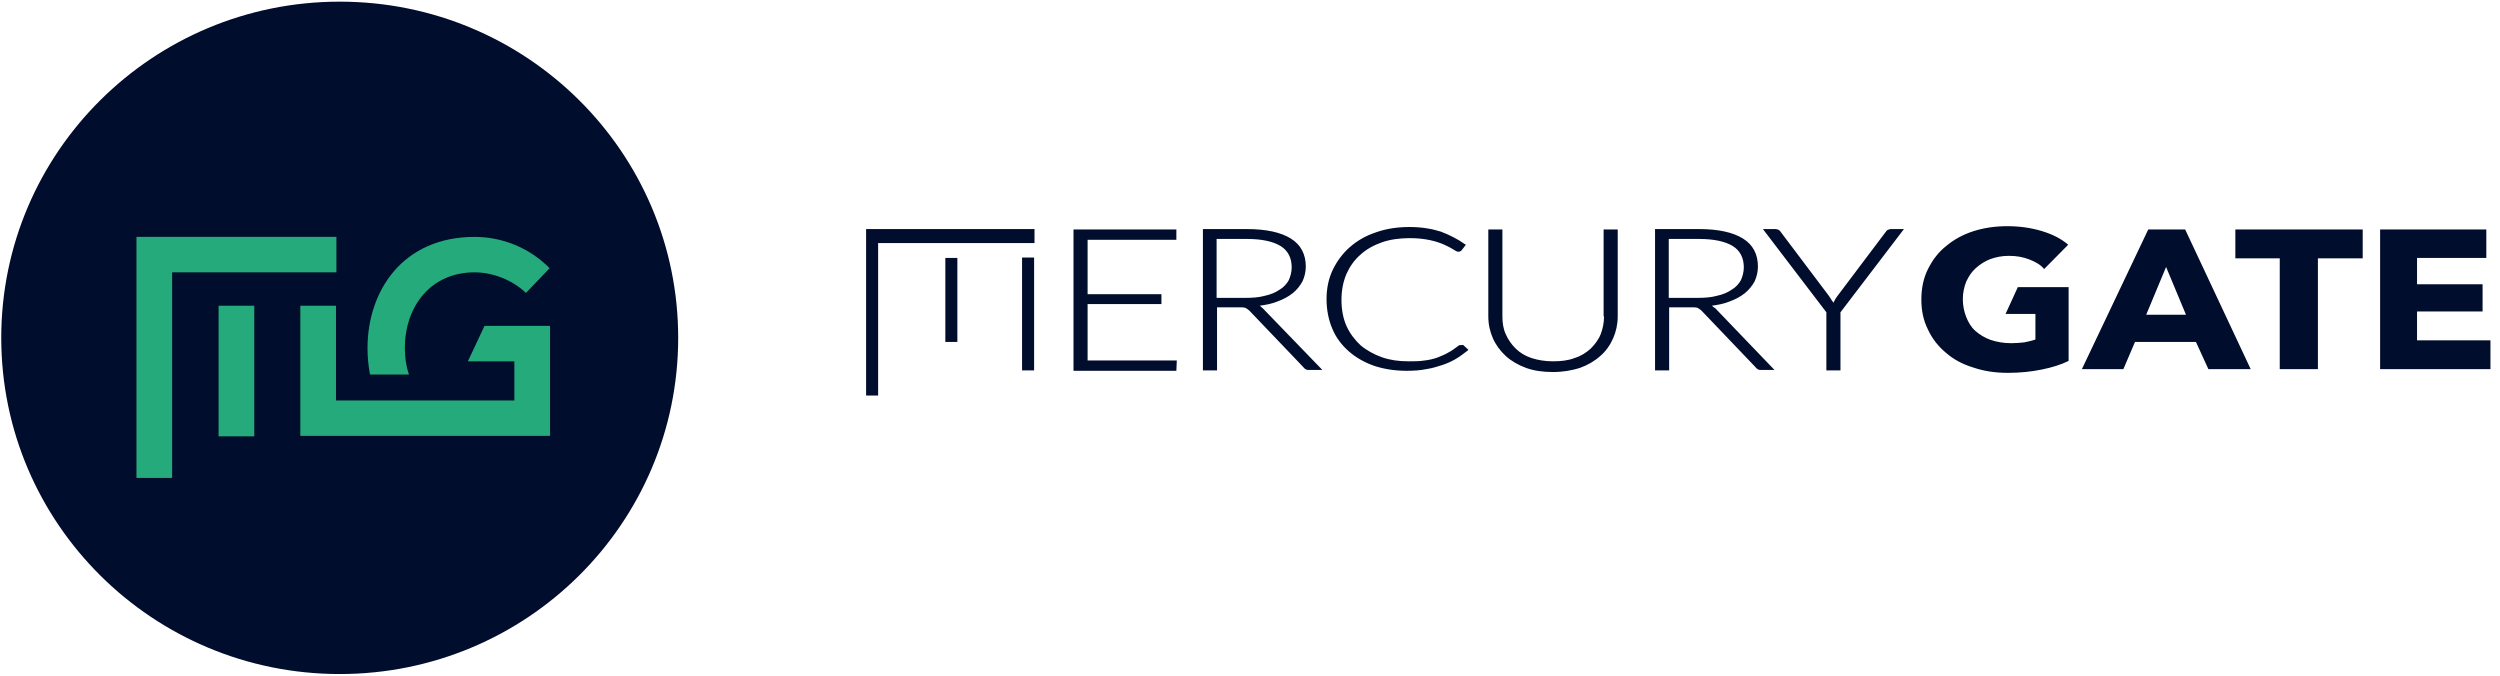 <?xml version="1.0" encoding="UTF-8"?>
<svg xmlns="http://www.w3.org/2000/svg" width="148" height="40" viewBox="0 0 148 40" fill="none">
  <g clip-path="url(#clip0_797_4890)">
    <path d="M64.386 18H68.757V17.415H64.386V14.195H69.641V13.585H63.551V21.951H69.641L69.666 21.341H64.386V18ZM72.048 14.146H73.816C74.7 14.146 75.363 14.293 75.805 14.561C76.247 14.829 76.468 15.268 76.468 15.829C76.468 16.098 76.394 16.366 76.296 16.585C76.173 16.805 76.001 17 75.756 17.146C75.51 17.317 75.216 17.439 74.872 17.512C74.528 17.61 74.135 17.634 73.693 17.634H72.023V14.146H72.048ZM74.577 18.098C74.945 18.049 75.314 17.976 75.609 17.854C75.952 17.732 76.272 17.561 76.517 17.366C76.763 17.171 76.959 16.927 77.106 16.658C77.229 16.39 77.303 16.098 77.303 15.78C77.303 15.049 77.008 14.488 76.419 14.122C75.829 13.756 74.97 13.561 73.816 13.561H71.213V21.927H72.048V18.195H73.3C73.398 18.195 73.472 18.195 73.546 18.195C73.619 18.195 73.668 18.219 73.718 18.219C73.767 18.244 73.791 18.268 73.84 18.293C73.889 18.317 73.914 18.366 73.963 18.39L77.156 21.732C77.205 21.805 77.278 21.854 77.327 21.878C77.376 21.902 77.45 21.902 77.548 21.902H78.285L74.749 18.244C74.7 18.219 74.651 18.146 74.577 18.098ZM86.389 20.439C86.364 20.439 86.34 20.463 86.315 20.488C86.118 20.634 85.922 20.78 85.726 20.878C85.529 21 85.308 21.073 85.087 21.171C84.866 21.244 84.596 21.317 84.326 21.341C84.056 21.39 83.737 21.39 83.368 21.39C82.803 21.39 82.288 21.317 81.797 21.146C81.33 20.976 80.888 20.732 80.544 20.439C80.201 20.122 79.906 19.732 79.709 19.293C79.513 18.854 79.415 18.317 79.415 17.756C79.415 17.195 79.513 16.683 79.709 16.219C79.906 15.78 80.176 15.39 80.544 15.073C80.888 14.756 81.33 14.512 81.821 14.341C82.312 14.171 82.877 14.098 83.466 14.098C83.933 14.098 84.326 14.146 84.67 14.219C85.013 14.293 85.284 14.39 85.505 14.488C85.726 14.585 85.897 14.683 86.02 14.756C86.168 14.854 86.266 14.902 86.315 14.902C86.413 14.902 86.487 14.878 86.536 14.805L86.781 14.488L86.732 14.463C86.29 14.146 85.799 13.902 85.284 13.707C84.743 13.537 84.129 13.439 83.442 13.439C82.73 13.439 82.067 13.537 81.453 13.756C80.864 13.951 80.348 14.244 79.906 14.634C79.488 15 79.145 15.463 78.899 15.976C78.653 16.488 78.531 17.073 78.531 17.707C78.531 18.341 78.653 18.951 78.874 19.463C79.096 20 79.439 20.439 79.857 20.805C80.274 21.171 80.79 21.463 81.355 21.658C81.944 21.854 82.582 21.951 83.27 21.951C83.688 21.951 84.08 21.927 84.424 21.854C84.768 21.805 85.087 21.707 85.382 21.61C85.677 21.512 85.947 21.39 86.192 21.244C86.438 21.098 86.659 20.927 86.88 20.756L86.929 20.707L86.61 20.415C86.561 20.439 86.487 20.415 86.389 20.439ZM94.959 18.732C94.959 19.098 94.885 19.463 94.762 19.78C94.639 20.098 94.418 20.39 94.173 20.634C93.903 20.878 93.608 21.073 93.215 21.195C92.847 21.341 92.405 21.39 91.938 21.39C91.472 21.39 91.03 21.317 90.661 21.195C90.293 21.073 89.974 20.878 89.728 20.634C89.483 20.39 89.286 20.122 89.139 19.78C88.992 19.463 88.942 19.098 88.942 18.732V13.585H88.108V18.732C88.108 19.195 88.206 19.634 88.378 20.024C88.55 20.415 88.82 20.78 89.139 21.073C89.458 21.366 89.876 21.61 90.342 21.78C90.809 21.951 91.349 22.024 91.938 22.024C92.528 22.024 93.068 21.927 93.534 21.78C94.001 21.61 94.418 21.366 94.738 21.073C95.082 20.78 95.327 20.415 95.499 20.024C95.671 19.634 95.769 19.195 95.769 18.732V13.585H94.934V18.732M98.814 14.146H100.582C101.466 14.146 102.129 14.293 102.571 14.561C103.013 14.829 103.234 15.268 103.234 15.829C103.234 16.098 103.16 16.366 103.062 16.585C102.939 16.805 102.768 17 102.522 17.146C102.276 17.317 101.982 17.439 101.638 17.512C101.294 17.61 100.901 17.634 100.459 17.634H98.79V14.146H98.814ZM101.343 18.098C101.712 18.049 102.08 17.976 102.375 17.854C102.718 17.732 103.038 17.561 103.283 17.366C103.529 17.171 103.725 16.927 103.873 16.658C103.995 16.39 104.069 16.098 104.069 15.78C104.069 15.049 103.774 14.488 103.185 14.122C102.596 13.756 101.736 13.561 100.582 13.561H97.979V21.927H98.814V18.195H100.066C100.165 18.195 100.238 18.195 100.312 18.195C100.386 18.195 100.435 18.219 100.484 18.219C100.533 18.244 100.558 18.268 100.607 18.293C100.656 18.317 100.68 18.366 100.729 18.39L103.922 21.732C103.971 21.805 104.045 21.854 104.094 21.878C104.143 21.902 104.216 21.902 104.315 21.902H105.051L101.54 18.244C101.466 18.219 101.417 18.146 101.343 18.098ZM111.952 13.561C111.878 13.561 111.804 13.585 111.755 13.61C111.706 13.634 111.657 13.683 111.632 13.732L108.784 17.512C108.71 17.61 108.661 17.683 108.612 17.78C108.587 17.829 108.563 17.878 108.538 17.927C108.514 17.878 108.489 17.829 108.44 17.78C108.391 17.707 108.342 17.61 108.268 17.512L105.42 13.732C105.395 13.683 105.346 13.634 105.297 13.61C105.248 13.585 105.174 13.561 105.1 13.561H104.364L108.121 18.488V21.927H108.956V18.488L112.713 13.561H111.952ZM128.232 15.805L127.054 18.634H129.411L128.232 15.805ZM130.737 21.854L130 20.244H126.391L125.703 21.854H123.247L127.176 13.585H129.362L133.242 21.854H130.737ZM137.22 15.293V21.854H134.961V15.293H132.333V13.585H139.872V15.293H137.22ZM140.903 21.854V13.585H147.19V15.268H143.089V16.829H146.969V18.439H143.089V20.146H147.435V21.854H140.903ZM119.466 16.976L118.729 18.585H120.497V20.098C120.301 20.171 120.08 20.219 119.834 20.268C119.589 20.293 119.343 20.317 119.073 20.317C118.606 20.317 118.213 20.244 117.845 20.122C117.501 20 117.182 19.805 116.937 19.585C116.691 19.366 116.519 19.073 116.396 18.756C116.273 18.439 116.2 18.098 116.2 17.707C116.2 17.341 116.273 17 116.396 16.683C116.544 16.366 116.715 16.098 116.961 15.878C117.207 15.658 117.501 15.463 117.821 15.341C118.164 15.219 118.508 15.146 118.926 15.146C119.392 15.146 119.785 15.219 120.153 15.366C120.522 15.512 120.816 15.683 121.013 15.927L122.437 14.488C122.044 14.146 121.529 13.878 120.89 13.683C120.252 13.488 119.564 13.39 118.827 13.39C118.115 13.39 117.452 13.488 116.838 13.683C116.224 13.878 115.684 14.171 115.218 14.561C114.751 14.927 114.407 15.39 114.137 15.927C113.867 16.463 113.744 17.073 113.744 17.732C113.744 18.39 113.867 18.976 114.137 19.512C114.383 20.049 114.751 20.512 115.193 20.878C115.635 21.268 116.175 21.561 116.814 21.756C117.452 21.976 118.14 22.073 118.876 22.073C119.589 22.073 120.276 22 120.865 21.878C121.479 21.756 122.02 21.585 122.462 21.366V17H119.466M55.964 14.39H61.243V13.561H51.273V23.415H51.985V14.39H55.964ZM60.506 21.927H61.219V15.244H60.506V21.927ZM55.964 20.244H56.676V15.268H55.964V20.244Z" fill="#010D2C"></path>
    <path d="M20.112 39.903C31.178 39.903 40.149 30.992 40.149 20C40.149 9.008 31.178 0.098 20.112 0.098C9.045 0.098 0.074 9.008 0.074 20C0.074 30.992 9.045 39.903 20.112 39.903Z" fill="#010D2C"></path>
    <path d="M19.915 14.024H8.079V28.293H10.191V16.122H19.915V14.024ZM12.941 25.829H15.053V18.098H12.941V25.829ZM32.586 19.293H28.682L27.699 21.39H30.45V23.707H19.89V18.098H17.779V25.805H32.562V19.293M24.212 22.171C24.041 21.683 23.967 21.146 23.967 20.61C23.967 18.122 25.514 16.122 28.092 16.122C29.148 16.122 30.327 16.561 31.137 17.341L32.537 15.878C31.309 14.634 29.688 14.024 28.092 14.024C23.869 14.024 21.757 17.195 21.757 20.61C21.757 21.146 21.806 21.659 21.904 22.171H24.212Z" fill="#25AB7B"></path>
  </g>
  <defs>
    <clipPath id="clip0_797_4890">
      <rect width="148" height="40" fill="white"></rect>
    </clipPath>
  </defs>
</svg>
